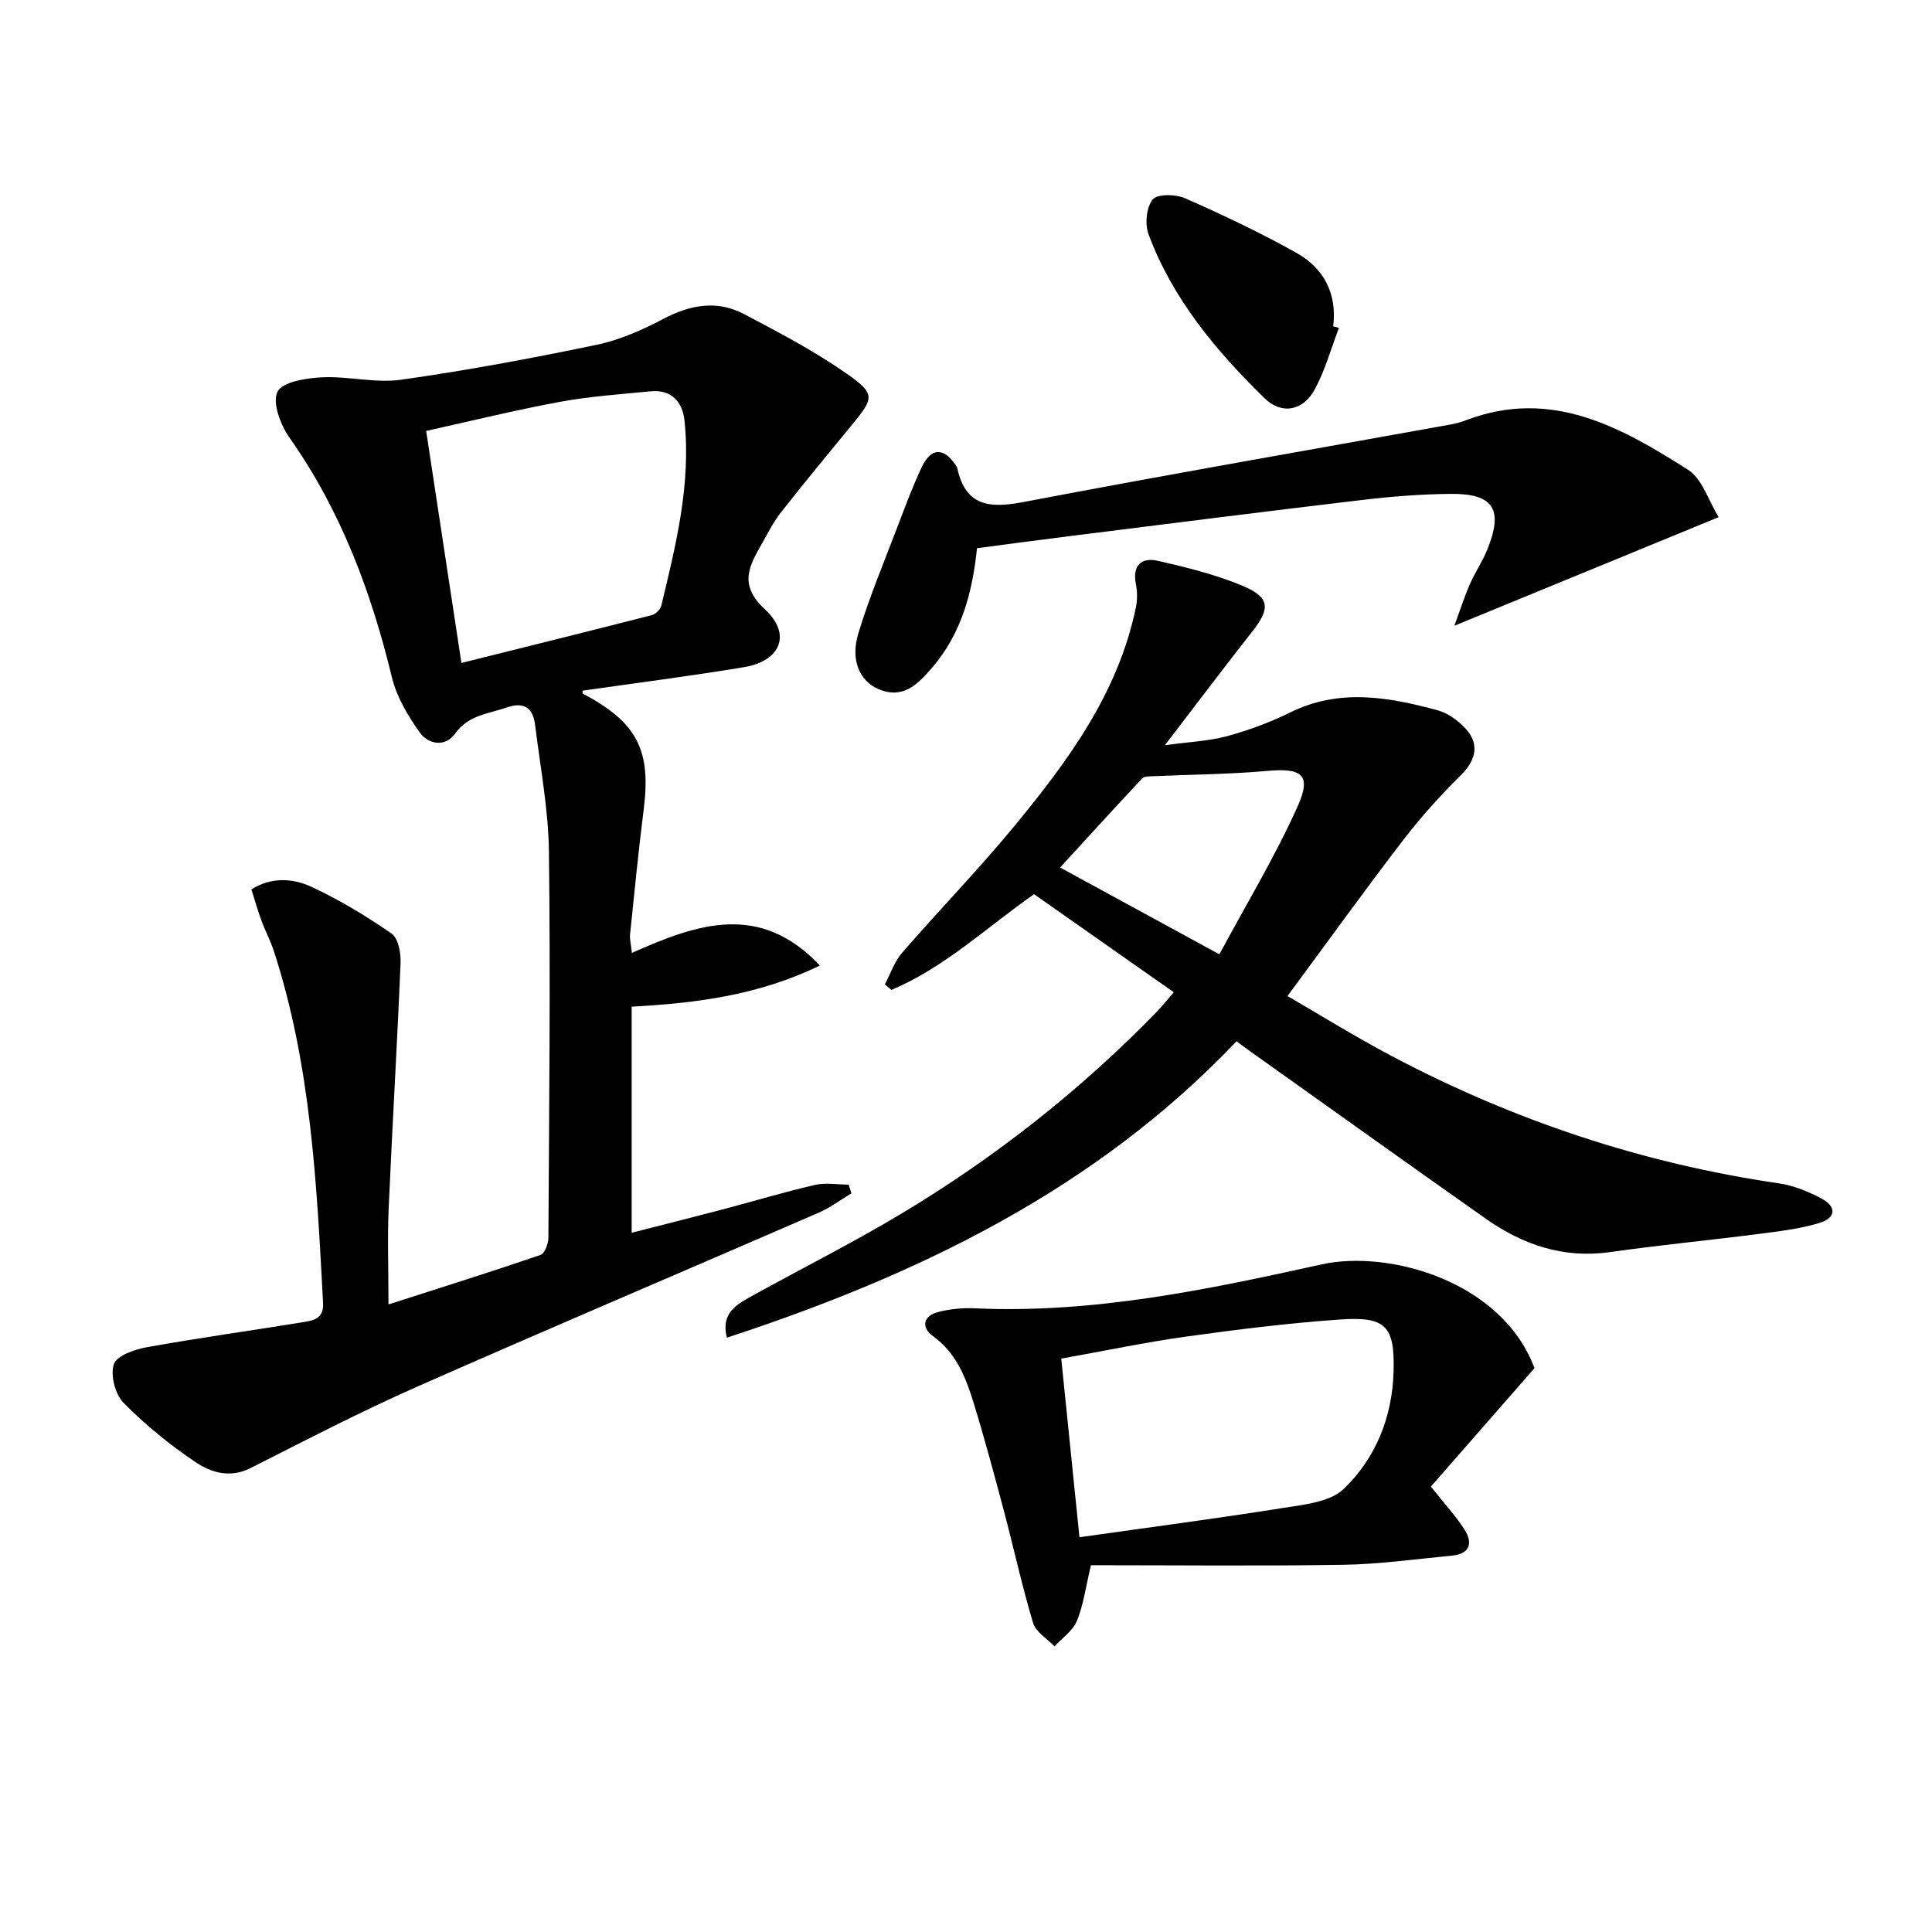 <svg enable-background="new 0 0 400 400" viewBox="0 0 400 400" xmlns="http://www.w3.org/2000/svg"><path d="m130.82 197.29c13.52-6.01 26.46-10.59 38.93 2.61-12.68 6.16-25.55 7.79-38.97 8.52v46.81c6.31-1.62 12.49-3.16 18.64-4.78 6.41-1.69 12.77-3.61 19.23-5.11 2.24-.52 4.7-.08 7.06-.08.19.6.37 1.2.56 1.81-2.26 1.35-4.39 2.97-6.78 4.01-27.74 12.05-55.59 23.85-83.25 36.07-11.66 5.15-23 11.06-34.39 16.81-4.21 2.12-8.14.93-11.34-1.22-5.34-3.59-10.43-7.73-14.94-12.31-1.74-1.77-2.76-5.76-1.99-8.01.62-1.79 4.36-3.06 6.9-3.51 10.76-1.93 21.6-3.43 32.4-5.19 2.08-.34 4.18-.76 4.01-3.92-1.31-24.56-2.48-49.13-10.16-72.8-.71-2.2-1.82-4.27-2.62-6.45-.74-2.01-1.32-4.09-2.06-6.41 4.06-2.57 8.51-2.33 12.34-.57 5.83 2.68 11.4 6.07 16.69 9.72 1.39.96 1.94 4.05 1.85 6.12-.7 16.92-1.72 33.84-2.46 50.76-.27 6.29-.04 12.6-.04 19.9 11.2-3.6 21.37-6.79 31.46-10.24.87-.3 1.64-2.33 1.65-3.55.15-26.65.44-53.31.11-79.96-.11-8.75-1.79-17.48-2.86-26.21-.42-3.44-2.17-4.91-5.85-3.64-3.84 1.33-7.96 1.55-10.74 5.44-2.01 2.81-5.53 2.25-7.32-.29-2.43-3.44-4.75-7.32-5.73-11.35-4.3-17.77-10.59-34.57-21.21-49.65-1.85-2.63-3.6-7.22-2.5-9.5 1-2.05 5.94-2.84 9.2-3 5.45-.27 11.06 1.25 16.39.5 13.58-1.92 27.1-4.44 40.53-7.24 4.8-1 9.49-3.1 13.86-5.4 5.54-2.9 11.05-3.88 16.59-.97 7.3 3.84 14.66 7.7 21.39 12.42 5.91 4.14 5.53 5 1 10.51-4.96 6.02-9.92 12.05-14.74 18.18-1.53 1.94-2.65 4.22-3.88 6.38-2.64 4.65-4.97 8.52.61 13.68 5.56 5.13 3.2 10.69-4.3 11.94-11.11 1.85-22.29 3.27-33.45 4.87 0 .05-.11.55.02.61 11.29 6 14.18 11.67 12.6 24.1-1.09 8.56-1.92 17.16-2.81 25.74-.11.94.17 1.94.37 3.85zm-35.29-60.03c13.45-3.36 26.46-6.58 39.44-9.91.78-.2 1.75-1.16 1.94-1.94 3.04-12.59 6.18-25.2 4.81-38.32-.4-3.87-2.69-6.51-7.06-6.07-6.26.62-12.57 1.04-18.74 2.18-9.23 1.7-18.37 3.96-27.69 6.02 2.43 16.05 4.79 31.58 7.3 48.04z"/><path d="m214.09 185.13c-9.9 6.93-18.55 15.21-29.54 19.82-.45-.38-.9-.77-1.35-1.15 1.17-2.2 1.98-4.71 3.57-6.54 7.63-8.8 15.77-17.17 23.18-26.15 11.14-13.51 21.54-27.58 25.21-45.29.32-1.55.34-3.27.03-4.82-.81-3.96 1.12-5.67 4.58-4.88 5.96 1.36 11.98 2.85 17.59 5.21 5.6 2.36 5.65 4.67 1.94 9.38-5.81 7.38-11.46 14.89-18.12 23.58 5-.69 9.08-.85 12.92-1.89 4.46-1.21 8.89-2.86 13.03-4.9 10.19-5.03 20.37-3.19 30.55-.43 1.98.54 3.92 1.93 5.4 3.41 3.33 3.31 2.67 6.75-.64 10.03-4.24 4.2-8.28 8.67-11.91 13.4-7.99 10.41-15.66 21.07-23.97 32.31 6.86 3.97 14.11 8.48 21.64 12.46 25.2 13.3 51.86 22.2 80.1 26.32 3.04.44 6.09 1.69 8.83 3.15 3.17 1.69 3 4.02-.48 5.07-4.08 1.22-8.4 1.72-12.65 2.27-10.21 1.31-20.46 2.29-30.65 3.74-9.69 1.38-18.1-1.53-25.81-6.96-16.32-11.5-32.55-23.12-48.82-34.69-.8-.57-1.58-1.16-2.71-1.99-29.16 30.67-65.78 48.33-105.52 61.36-1.29-5.13 2.05-6.89 5.17-8.62 10.33-5.72 20.91-11.02 31.02-17.09 19.35-11.61 36.99-25.49 52.75-41.69 1.15-1.19 2.18-2.49 3.59-4.11-9.79-6.89-19.4-13.63-28.93-20.31zm38.37 12.45c5.6-10.42 11.51-20.2 16.17-30.55 2.98-6.61.97-8.07-6.24-7.42-7.87.7-15.8.74-23.7 1.1-.76.03-1.79 0-2.21.45-5.62 5.99-11.14 12.06-17 18.45 10.83 5.9 21.17 11.53 32.98 17.97z"/><path d="m317.7 283.26c-7.33 8.38-14.48 16.56-21.45 24.52 2.86 3.6 5.11 6.05 6.9 8.8 1.88 2.91 1.2 5.15-2.63 5.51-7.44.7-14.88 1.76-22.34 1.88-17.46.28-34.92.09-52.31.09-1.11 4.63-1.56 8.26-2.91 11.53-.85 2.05-3.04 3.54-4.63 5.28-1.53-1.61-3.87-2.97-4.44-4.86-2.29-7.6-3.97-15.39-6.01-23.07-2-7.53-4.02-15.06-6.31-22.51-1.61-5.25-3.58-10.29-8.39-13.79-2.52-1.83-2.09-4.21 1.13-5.02 2.37-.6 4.93-.87 7.37-.75 24.52 1.13 48.16-3.83 71.93-9.09 14-3.09 37.37 3.48 44.09 21.48zm-94.21 35.01c14.73-2.09 28.53-3.89 42.26-6.08 4.32-.69 9.63-1.21 12.46-3.93 6.61-6.34 10.03-14.84 10.31-24.17.29-9.55-1.57-11.57-11.09-10.9-10.59.74-21.15 2.05-31.67 3.51-8.49 1.18-16.9 2.95-26.04 4.59 1.27 12.41 2.48 24.24 3.77 36.98z"/><path d="m301.12 129.55c1.29-3.52 2.1-6.1 3.19-8.57 1.06-2.43 2.58-4.66 3.58-7.11 3.43-8.37 1.4-11.69-7.49-11.62-6.13.05-12.29.54-18.39 1.26-20.44 2.42-40.85 5.03-61.27 7.58-6.07.76-12.14 1.58-18.46 2.41-.95 9.19-3.24 17.75-9.37 24.82-2.93 3.39-5.99 6.51-11.04 4.35-3.87-1.66-5.84-5.97-4.17-11.5 2.3-7.59 5.39-14.95 8.22-22.38 1.53-4.03 3.05-8.08 4.87-11.98 1.97-4.22 4.64-4.26 7.21-.31.09.14.16.3.2.46 1.71 7.77 6.56 8.33 13.53 7.01 29.48-5.62 59.05-10.75 88.59-16.08 1.14-.21 2.27-.53 3.35-.94 17.51-6.61 31.9 1.46 45.82 10.31 2.93 1.86 4.2 6.35 6.34 9.81-18.4 7.56-35.81 14.71-54.71 22.48z"/><path d="m277.21 67.89c-1.63 4.26-2.84 8.73-4.99 12.71-2.4 4.46-6.85 5.34-10.44 1.82-10.03-9.81-19-20.53-23.98-33.89-.79-2.12-.47-5.61.85-7.23.96-1.18 4.76-1.11 6.7-.26 7.85 3.47 15.65 7.15 23.13 11.35 5.61 3.16 8.37 8.41 7.55 15.17.39.11.79.22 1.18.33z"/></svg>
